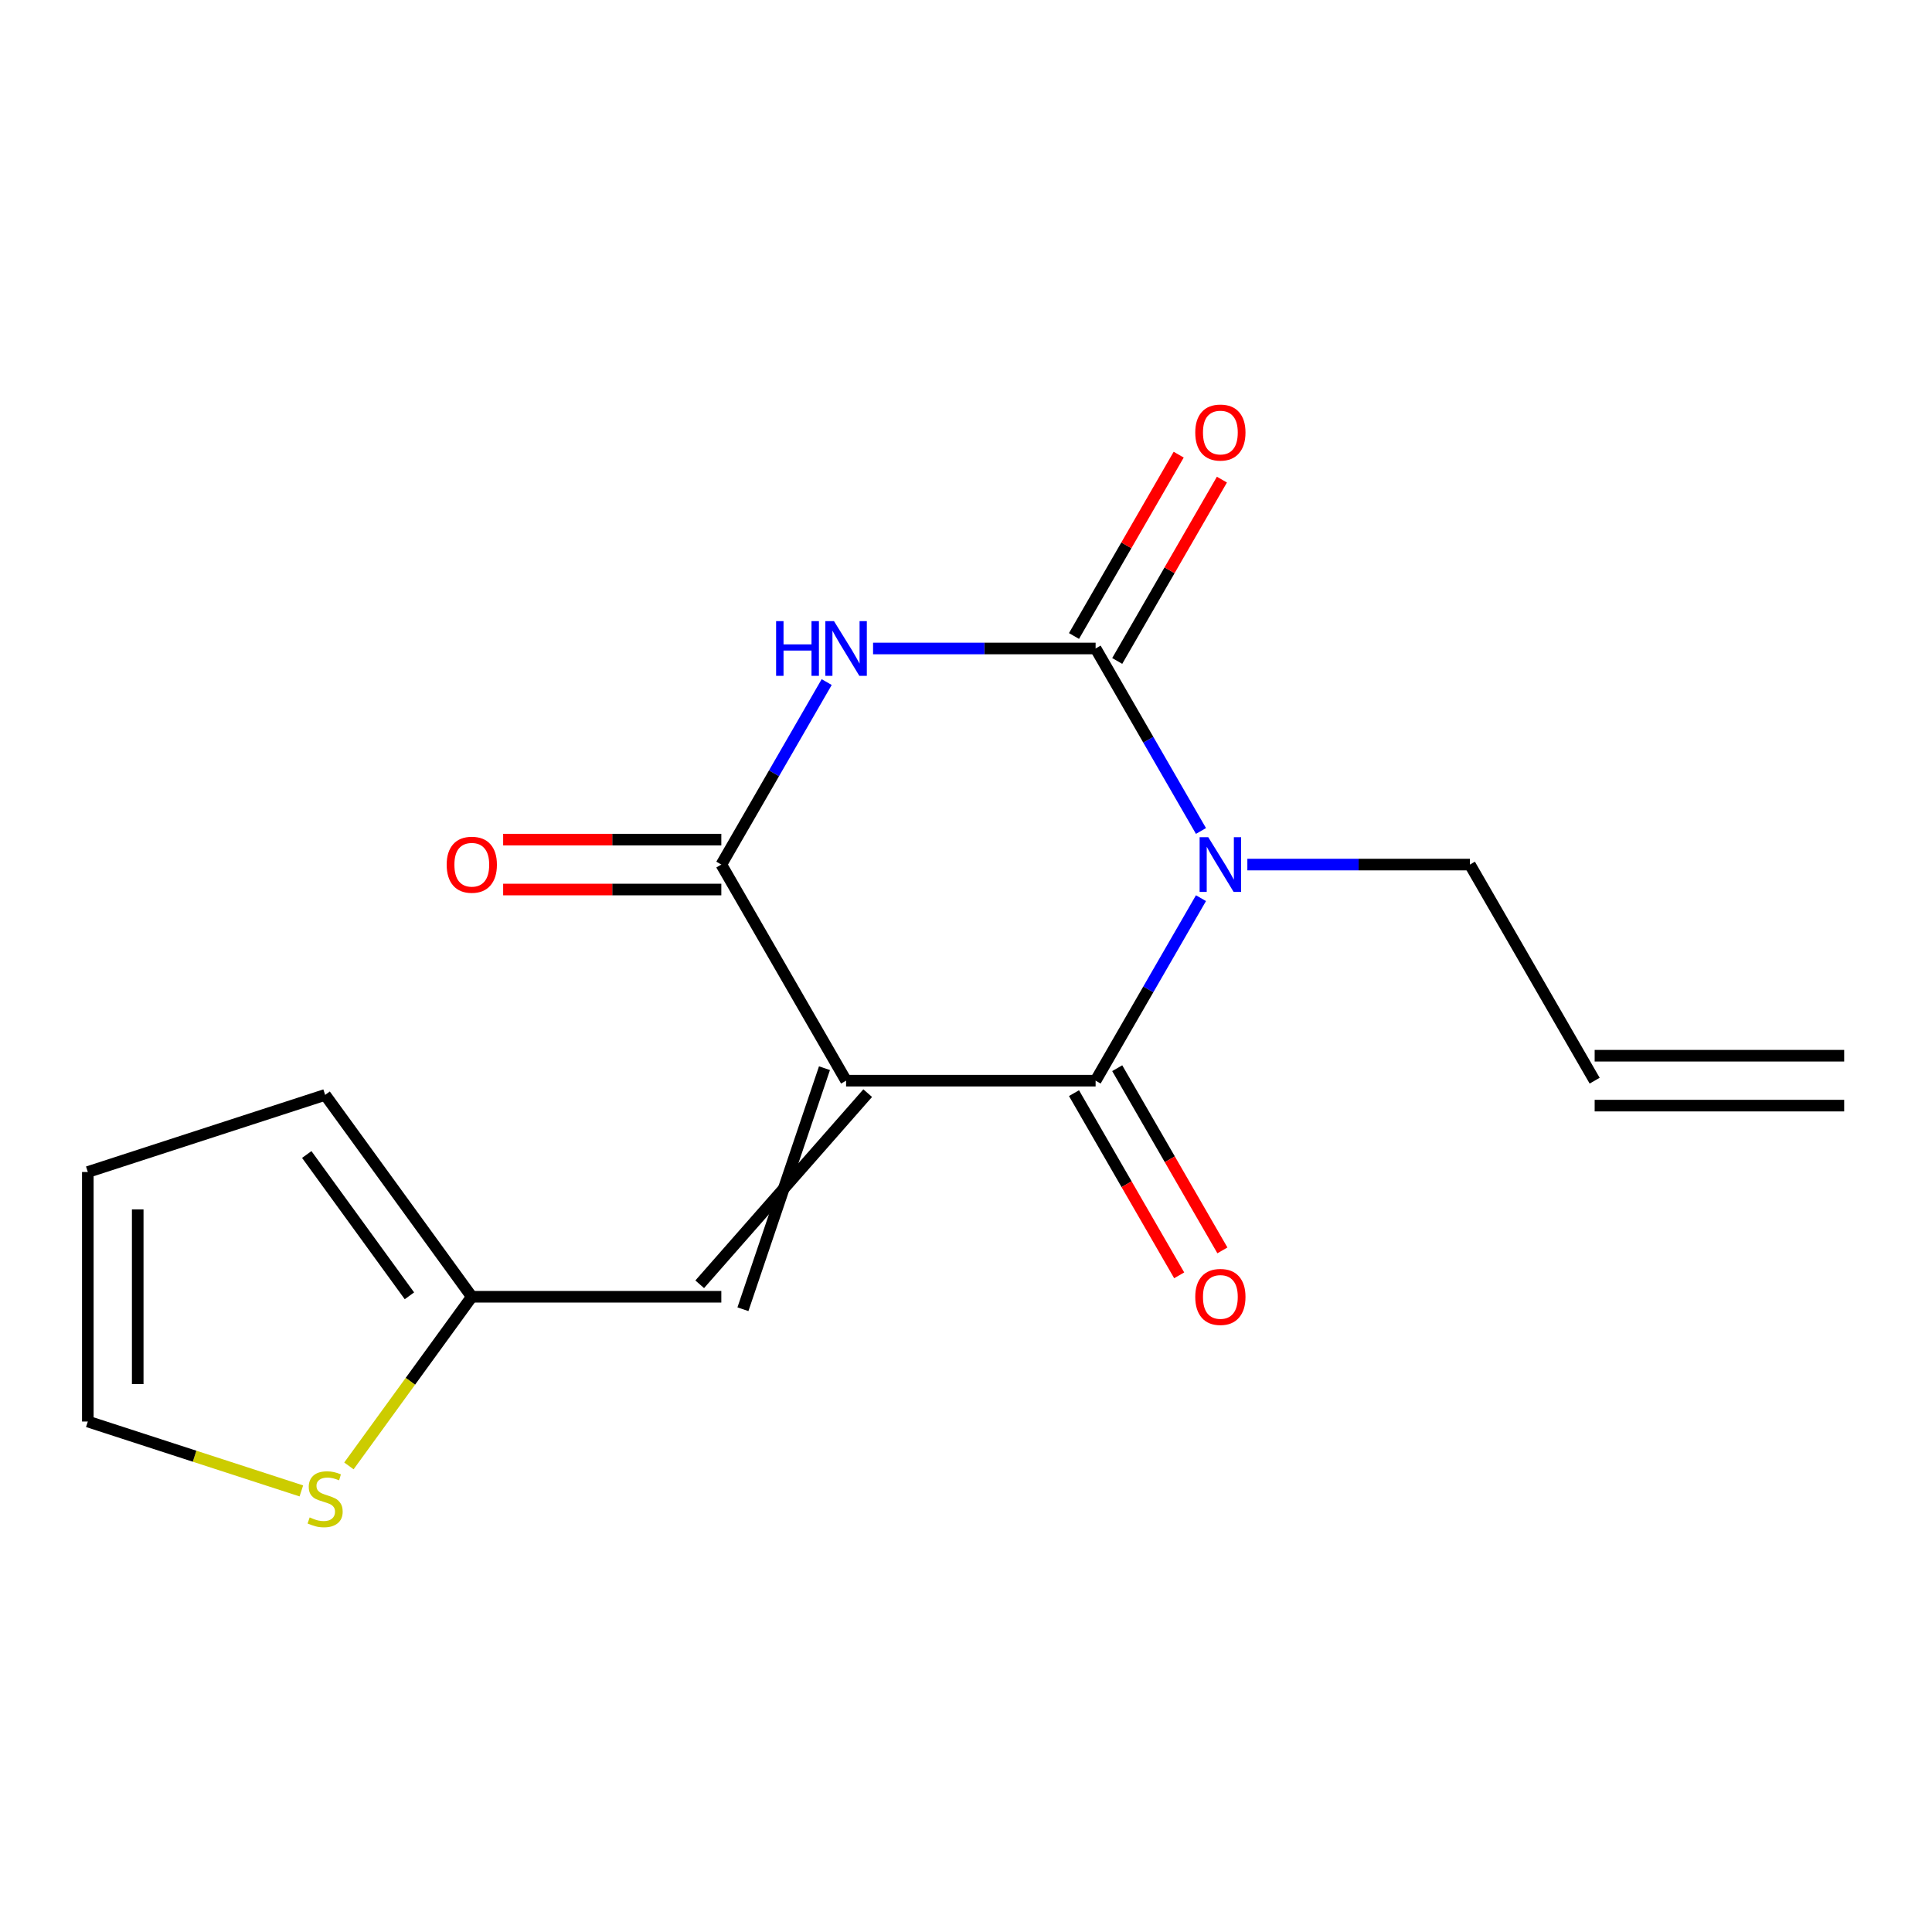 <?xml version='1.0' encoding='iso-8859-1'?>
<svg version='1.1' baseProfile='full'
              xmlns='http://www.w3.org/2000/svg'
                      xmlns:rdkit='http://www.rdkit.org/xml'
                      xmlns:xlink='http://www.w3.org/1999/xlink'
                  xml:space='preserve'
width='1000px' height='1000px' viewBox='0 0 1000 1000'>
<!-- END OF HEADER -->
<rect style='opacity:1.0;fill:#FFFFFF;stroke:none' width='1000' height='1000' x='0' y='0'> </rect>
<path class='bond-1' d='M 437.932,559.352 L 567.085,559.352' style='fill:none;fill-rule:evenodd;stroke:#000000;stroke-width:6px;stroke-linecap:butt;stroke-linejoin:miter;stroke-opacity:1' />
<path class='bond-4' d='M 437.932,559.352 L 373.355,447.502' style='fill:none;fill-rule:evenodd;stroke:#000000;stroke-width:6px;stroke-linecap:butt;stroke-linejoin:miter;stroke-opacity:1' />
<path class='bond-5' d='M 426.747,552.894 L 384.54,677.66' style='fill:none;fill-rule:evenodd;stroke:#000000;stroke-width:6px;stroke-linecap:butt;stroke-linejoin:miter;stroke-opacity:1' />
<path class='bond-5' d='M 449.117,565.81 L 362.17,664.744' style='fill:none;fill-rule:evenodd;stroke:#000000;stroke-width:6px;stroke-linecap:butt;stroke-linejoin:miter;stroke-opacity:1' />
<path class='bond-0' d='M 621.622,464.891 L 594.354,512.121' style='fill:none;fill-rule:evenodd;stroke:#0000FF;stroke-width:6px;stroke-linecap:butt;stroke-linejoin:miter;stroke-opacity:1' />
<path class='bond-0' d='M 594.354,512.121 L 567.085,559.352' style='fill:none;fill-rule:evenodd;stroke:#000000;stroke-width:6px;stroke-linecap:butt;stroke-linejoin:miter;stroke-opacity:1' />
<path class='bond-13' d='M 645.631,447.502 L 703.223,447.502' style='fill:none;fill-rule:evenodd;stroke:#0000FF;stroke-width:6px;stroke-linecap:butt;stroke-linejoin:miter;stroke-opacity:1' />
<path class='bond-13' d='M 703.223,447.502 L 760.815,447.502' style='fill:none;fill-rule:evenodd;stroke:#000000;stroke-width:6px;stroke-linecap:butt;stroke-linejoin:miter;stroke-opacity:1' />
<path class='bond-17' d='M 621.622,430.113 L 594.354,382.882' style='fill:none;fill-rule:evenodd;stroke:#0000FF;stroke-width:6px;stroke-linecap:butt;stroke-linejoin:miter;stroke-opacity:1' />
<path class='bond-17' d='M 594.354,382.882 L 567.085,335.652' style='fill:none;fill-rule:evenodd;stroke:#000000;stroke-width:6px;stroke-linecap:butt;stroke-linejoin:miter;stroke-opacity:1' />
<path class='bond-9' d='M 555.9,565.81 L 583.122,612.96' style='fill:none;fill-rule:evenodd;stroke:#000000;stroke-width:6px;stroke-linecap:butt;stroke-linejoin:miter;stroke-opacity:1' />
<path class='bond-9' d='M 583.122,612.96 L 610.345,660.111' style='fill:none;fill-rule:evenodd;stroke:#FF0000;stroke-width:6px;stroke-linecap:butt;stroke-linejoin:miter;stroke-opacity:1' />
<path class='bond-9' d='M 578.27,552.894 L 605.492,600.045' style='fill:none;fill-rule:evenodd;stroke:#000000;stroke-width:6px;stroke-linecap:butt;stroke-linejoin:miter;stroke-opacity:1' />
<path class='bond-9' d='M 605.492,600.045 L 632.715,647.196' style='fill:none;fill-rule:evenodd;stroke:#FF0000;stroke-width:6px;stroke-linecap:butt;stroke-linejoin:miter;stroke-opacity:1' />
<path class='bond-2' d='M 567.085,335.652 L 509.493,335.652' style='fill:none;fill-rule:evenodd;stroke:#000000;stroke-width:6px;stroke-linecap:butt;stroke-linejoin:miter;stroke-opacity:1' />
<path class='bond-2' d='M 509.493,335.652 L 451.9,335.652' style='fill:none;fill-rule:evenodd;stroke:#0000FF;stroke-width:6px;stroke-linecap:butt;stroke-linejoin:miter;stroke-opacity:1' />
<path class='bond-8' d='M 578.27,342.109 L 605.365,295.179' style='fill:none;fill-rule:evenodd;stroke:#000000;stroke-width:6px;stroke-linecap:butt;stroke-linejoin:miter;stroke-opacity:1' />
<path class='bond-8' d='M 605.365,295.179 L 632.461,248.248' style='fill:none;fill-rule:evenodd;stroke:#FF0000;stroke-width:6px;stroke-linecap:butt;stroke-linejoin:miter;stroke-opacity:1' />
<path class='bond-8' d='M 555.9,329.194 L 582.995,282.263' style='fill:none;fill-rule:evenodd;stroke:#000000;stroke-width:6px;stroke-linecap:butt;stroke-linejoin:miter;stroke-opacity:1' />
<path class='bond-8' d='M 582.995,282.263 L 610.091,235.333' style='fill:none;fill-rule:evenodd;stroke:#FF0000;stroke-width:6px;stroke-linecap:butt;stroke-linejoin:miter;stroke-opacity:1' />
<path class='bond-3' d='M 427.892,353.04 L 400.623,400.271' style='fill:none;fill-rule:evenodd;stroke:#0000FF;stroke-width:6px;stroke-linecap:butt;stroke-linejoin:miter;stroke-opacity:1' />
<path class='bond-3' d='M 400.623,400.271 L 373.355,447.502' style='fill:none;fill-rule:evenodd;stroke:#000000;stroke-width:6px;stroke-linecap:butt;stroke-linejoin:miter;stroke-opacity:1' />
<path class='bond-10' d='M 373.355,434.586 L 316.892,434.586' style='fill:none;fill-rule:evenodd;stroke:#000000;stroke-width:6px;stroke-linecap:butt;stroke-linejoin:miter;stroke-opacity:1' />
<path class='bond-10' d='M 316.892,434.586 L 260.43,434.586' style='fill:none;fill-rule:evenodd;stroke:#FF0000;stroke-width:6px;stroke-linecap:butt;stroke-linejoin:miter;stroke-opacity:1' />
<path class='bond-10' d='M 373.355,460.417 L 316.892,460.417' style='fill:none;fill-rule:evenodd;stroke:#000000;stroke-width:6px;stroke-linecap:butt;stroke-linejoin:miter;stroke-opacity:1' />
<path class='bond-10' d='M 316.892,460.417 L 260.43,460.417' style='fill:none;fill-rule:evenodd;stroke:#FF0000;stroke-width:6px;stroke-linecap:butt;stroke-linejoin:miter;stroke-opacity:1' />
<path class='bond-6' d='M 373.355,671.202 L 244.201,671.202' style='fill:none;fill-rule:evenodd;stroke:#000000;stroke-width:6px;stroke-linecap:butt;stroke-linejoin:miter;stroke-opacity:1' />
<path class='bond-7' d='M 244.201,671.202 L 212.398,714.975' style='fill:none;fill-rule:evenodd;stroke:#000000;stroke-width:6px;stroke-linecap:butt;stroke-linejoin:miter;stroke-opacity:1' />
<path class='bond-7' d='M 212.398,714.975 L 180.596,758.748' style='fill:none;fill-rule:evenodd;stroke:#CCCC00;stroke-width:6px;stroke-linecap:butt;stroke-linejoin:miter;stroke-opacity:1' />
<path class='bond-12' d='M 244.201,671.202 L 168.287,566.715' style='fill:none;fill-rule:evenodd;stroke:#000000;stroke-width:6px;stroke-linecap:butt;stroke-linejoin:miter;stroke-opacity:1' />
<path class='bond-12' d='M 211.917,670.712 L 158.777,597.571' style='fill:none;fill-rule:evenodd;stroke:#000000;stroke-width:6px;stroke-linecap:butt;stroke-linejoin:miter;stroke-opacity:1' />
<path class='bond-11' d='M 155.978,771.69 L 100.716,753.735' style='fill:none;fill-rule:evenodd;stroke:#CCCC00;stroke-width:6px;stroke-linecap:butt;stroke-linejoin:miter;stroke-opacity:1' />
<path class='bond-11' d='M 100.716,753.735 L 45.455,735.779' style='fill:none;fill-rule:evenodd;stroke:#000000;stroke-width:6px;stroke-linecap:butt;stroke-linejoin:miter;stroke-opacity:1' />
<path class='bond-18' d='M 45.455,735.779 L 45.455,606.625' style='fill:none;fill-rule:evenodd;stroke:#000000;stroke-width:6px;stroke-linecap:butt;stroke-linejoin:miter;stroke-opacity:1' />
<path class='bond-18' d='M 71.285,716.406 L 71.285,625.998' style='fill:none;fill-rule:evenodd;stroke:#000000;stroke-width:6px;stroke-linecap:butt;stroke-linejoin:miter;stroke-opacity:1' />
<path class='bond-14' d='M 168.287,566.715 L 45.455,606.625' style='fill:none;fill-rule:evenodd;stroke:#000000;stroke-width:6px;stroke-linecap:butt;stroke-linejoin:miter;stroke-opacity:1' />
<path class='bond-15' d='M 760.815,447.502 L 825.392,559.352' style='fill:none;fill-rule:evenodd;stroke:#000000;stroke-width:6px;stroke-linecap:butt;stroke-linejoin:miter;stroke-opacity:1' />
<path class='bond-16' d='M 825.392,572.267 L 954.545,572.267' style='fill:none;fill-rule:evenodd;stroke:#000000;stroke-width:6px;stroke-linecap:butt;stroke-linejoin:miter;stroke-opacity:1' />
<path class='bond-16' d='M 825.392,546.437 L 954.545,546.437' style='fill:none;fill-rule:evenodd;stroke:#000000;stroke-width:6px;stroke-linecap:butt;stroke-linejoin:miter;stroke-opacity:1' />
<path  class='atom-1' d='M 625.402 433.342
L 634.682 448.342
Q 635.602 449.822, 637.082 452.502
Q 638.562 455.182, 638.642 455.342
L 638.642 433.342
L 642.402 433.342
L 642.402 461.662
L 638.522 461.662
L 628.562 445.262
Q 627.402 443.342, 626.162 441.142
Q 624.962 438.942, 624.602 438.262
L 624.602 461.662
L 620.922 461.662
L 620.922 433.342
L 625.402 433.342
' fill='#0000FF'/>
<path  class='atom-4' d='M 401.712 321.492
L 405.552 321.492
L 405.552 333.532
L 420.032 333.532
L 420.032 321.492
L 423.872 321.492
L 423.872 349.812
L 420.032 349.812
L 420.032 336.732
L 405.552 336.732
L 405.552 349.812
L 401.712 349.812
L 401.712 321.492
' fill='#0000FF'/>
<path  class='atom-4' d='M 431.672 321.492
L 440.952 336.492
Q 441.872 337.972, 443.352 340.652
Q 444.832 343.332, 444.912 343.492
L 444.912 321.492
L 448.672 321.492
L 448.672 349.812
L 444.792 349.812
L 434.832 333.412
Q 433.672 331.492, 432.432 329.292
Q 431.232 327.092, 430.872 326.412
L 430.872 349.812
L 427.192 349.812
L 427.192 321.492
L 431.672 321.492
' fill='#0000FF'/>
<path  class='atom-8' d='M 160.287 785.41
Q 160.607 785.53, 161.927 786.09
Q 163.247 786.65, 164.687 787.01
Q 166.167 787.33, 167.607 787.33
Q 170.287 787.33, 171.847 786.05
Q 173.407 784.73, 173.407 782.45
Q 173.407 780.89, 172.607 779.93
Q 171.847 778.97, 170.647 778.45
Q 169.447 777.93, 167.447 777.33
Q 164.927 776.57, 163.407 775.85
Q 161.927 775.13, 160.847 773.61
Q 159.807 772.09, 159.807 769.53
Q 159.807 765.97, 162.207 763.77
Q 164.647 761.57, 169.447 761.57
Q 172.727 761.57, 176.447 763.13
L 175.527 766.21
Q 172.127 764.81, 169.567 764.81
Q 166.807 764.81, 165.287 765.97
Q 163.767 767.09, 163.807 769.05
Q 163.807 770.57, 164.567 771.49
Q 165.367 772.41, 166.487 772.93
Q 167.647 773.45, 169.567 774.05
Q 172.127 774.85, 173.647 775.65
Q 175.167 776.45, 176.247 778.09
Q 177.367 779.69, 177.367 782.45
Q 177.367 786.37, 174.727 788.49
Q 172.127 790.57, 167.767 790.57
Q 165.247 790.57, 163.327 790.01
Q 161.447 789.49, 159.207 788.57
L 160.287 785.41
' fill='#CCCC00'/>
<path  class='atom-9' d='M 618.662 223.881
Q 618.662 217.081, 622.022 213.281
Q 625.382 209.481, 631.662 209.481
Q 637.942 209.481, 641.302 213.281
Q 644.662 217.081, 644.662 223.881
Q 644.662 230.761, 641.262 234.681
Q 637.862 238.561, 631.662 238.561
Q 625.422 238.561, 622.022 234.681
Q 618.662 230.801, 618.662 223.881
M 631.662 235.361
Q 635.982 235.361, 638.302 232.481
Q 640.662 229.561, 640.662 223.881
Q 640.662 218.321, 638.302 215.521
Q 635.982 212.681, 631.662 212.681
Q 627.342 212.681, 624.982 215.481
Q 622.662 218.281, 622.662 223.881
Q 622.662 229.601, 624.982 232.481
Q 627.342 235.361, 631.662 235.361
' fill='#FF0000'/>
<path  class='atom-10' d='M 618.662 671.282
Q 618.662 664.482, 622.022 660.682
Q 625.382 656.882, 631.662 656.882
Q 637.942 656.882, 641.302 660.682
Q 644.662 664.482, 644.662 671.282
Q 644.662 678.162, 641.262 682.082
Q 637.862 685.962, 631.662 685.962
Q 625.422 685.962, 622.022 682.082
Q 618.662 678.202, 618.662 671.282
M 631.662 682.762
Q 635.982 682.762, 638.302 679.882
Q 640.662 676.962, 640.662 671.282
Q 640.662 665.722, 638.302 662.922
Q 635.982 660.082, 631.662 660.082
Q 627.342 660.082, 624.982 662.882
Q 622.662 665.682, 622.662 671.282
Q 622.662 677.002, 624.982 679.882
Q 627.342 682.762, 631.662 682.762
' fill='#FF0000'/>
<path  class='atom-11' d='M 231.201 447.582
Q 231.201 440.782, 234.561 436.982
Q 237.921 433.182, 244.201 433.182
Q 250.481 433.182, 253.841 436.982
Q 257.201 440.782, 257.201 447.582
Q 257.201 454.462, 253.801 458.382
Q 250.401 462.262, 244.201 462.262
Q 237.961 462.262, 234.561 458.382
Q 231.201 454.502, 231.201 447.582
M 244.201 459.062
Q 248.521 459.062, 250.841 456.182
Q 253.201 453.262, 253.201 447.582
Q 253.201 442.022, 250.841 439.222
Q 248.521 436.382, 244.201 436.382
Q 239.881 436.382, 237.521 439.182
Q 235.201 441.982, 235.201 447.582
Q 235.201 453.302, 237.521 456.182
Q 239.881 459.062, 244.201 459.062
' fill='#FF0000'/>
</svg>

